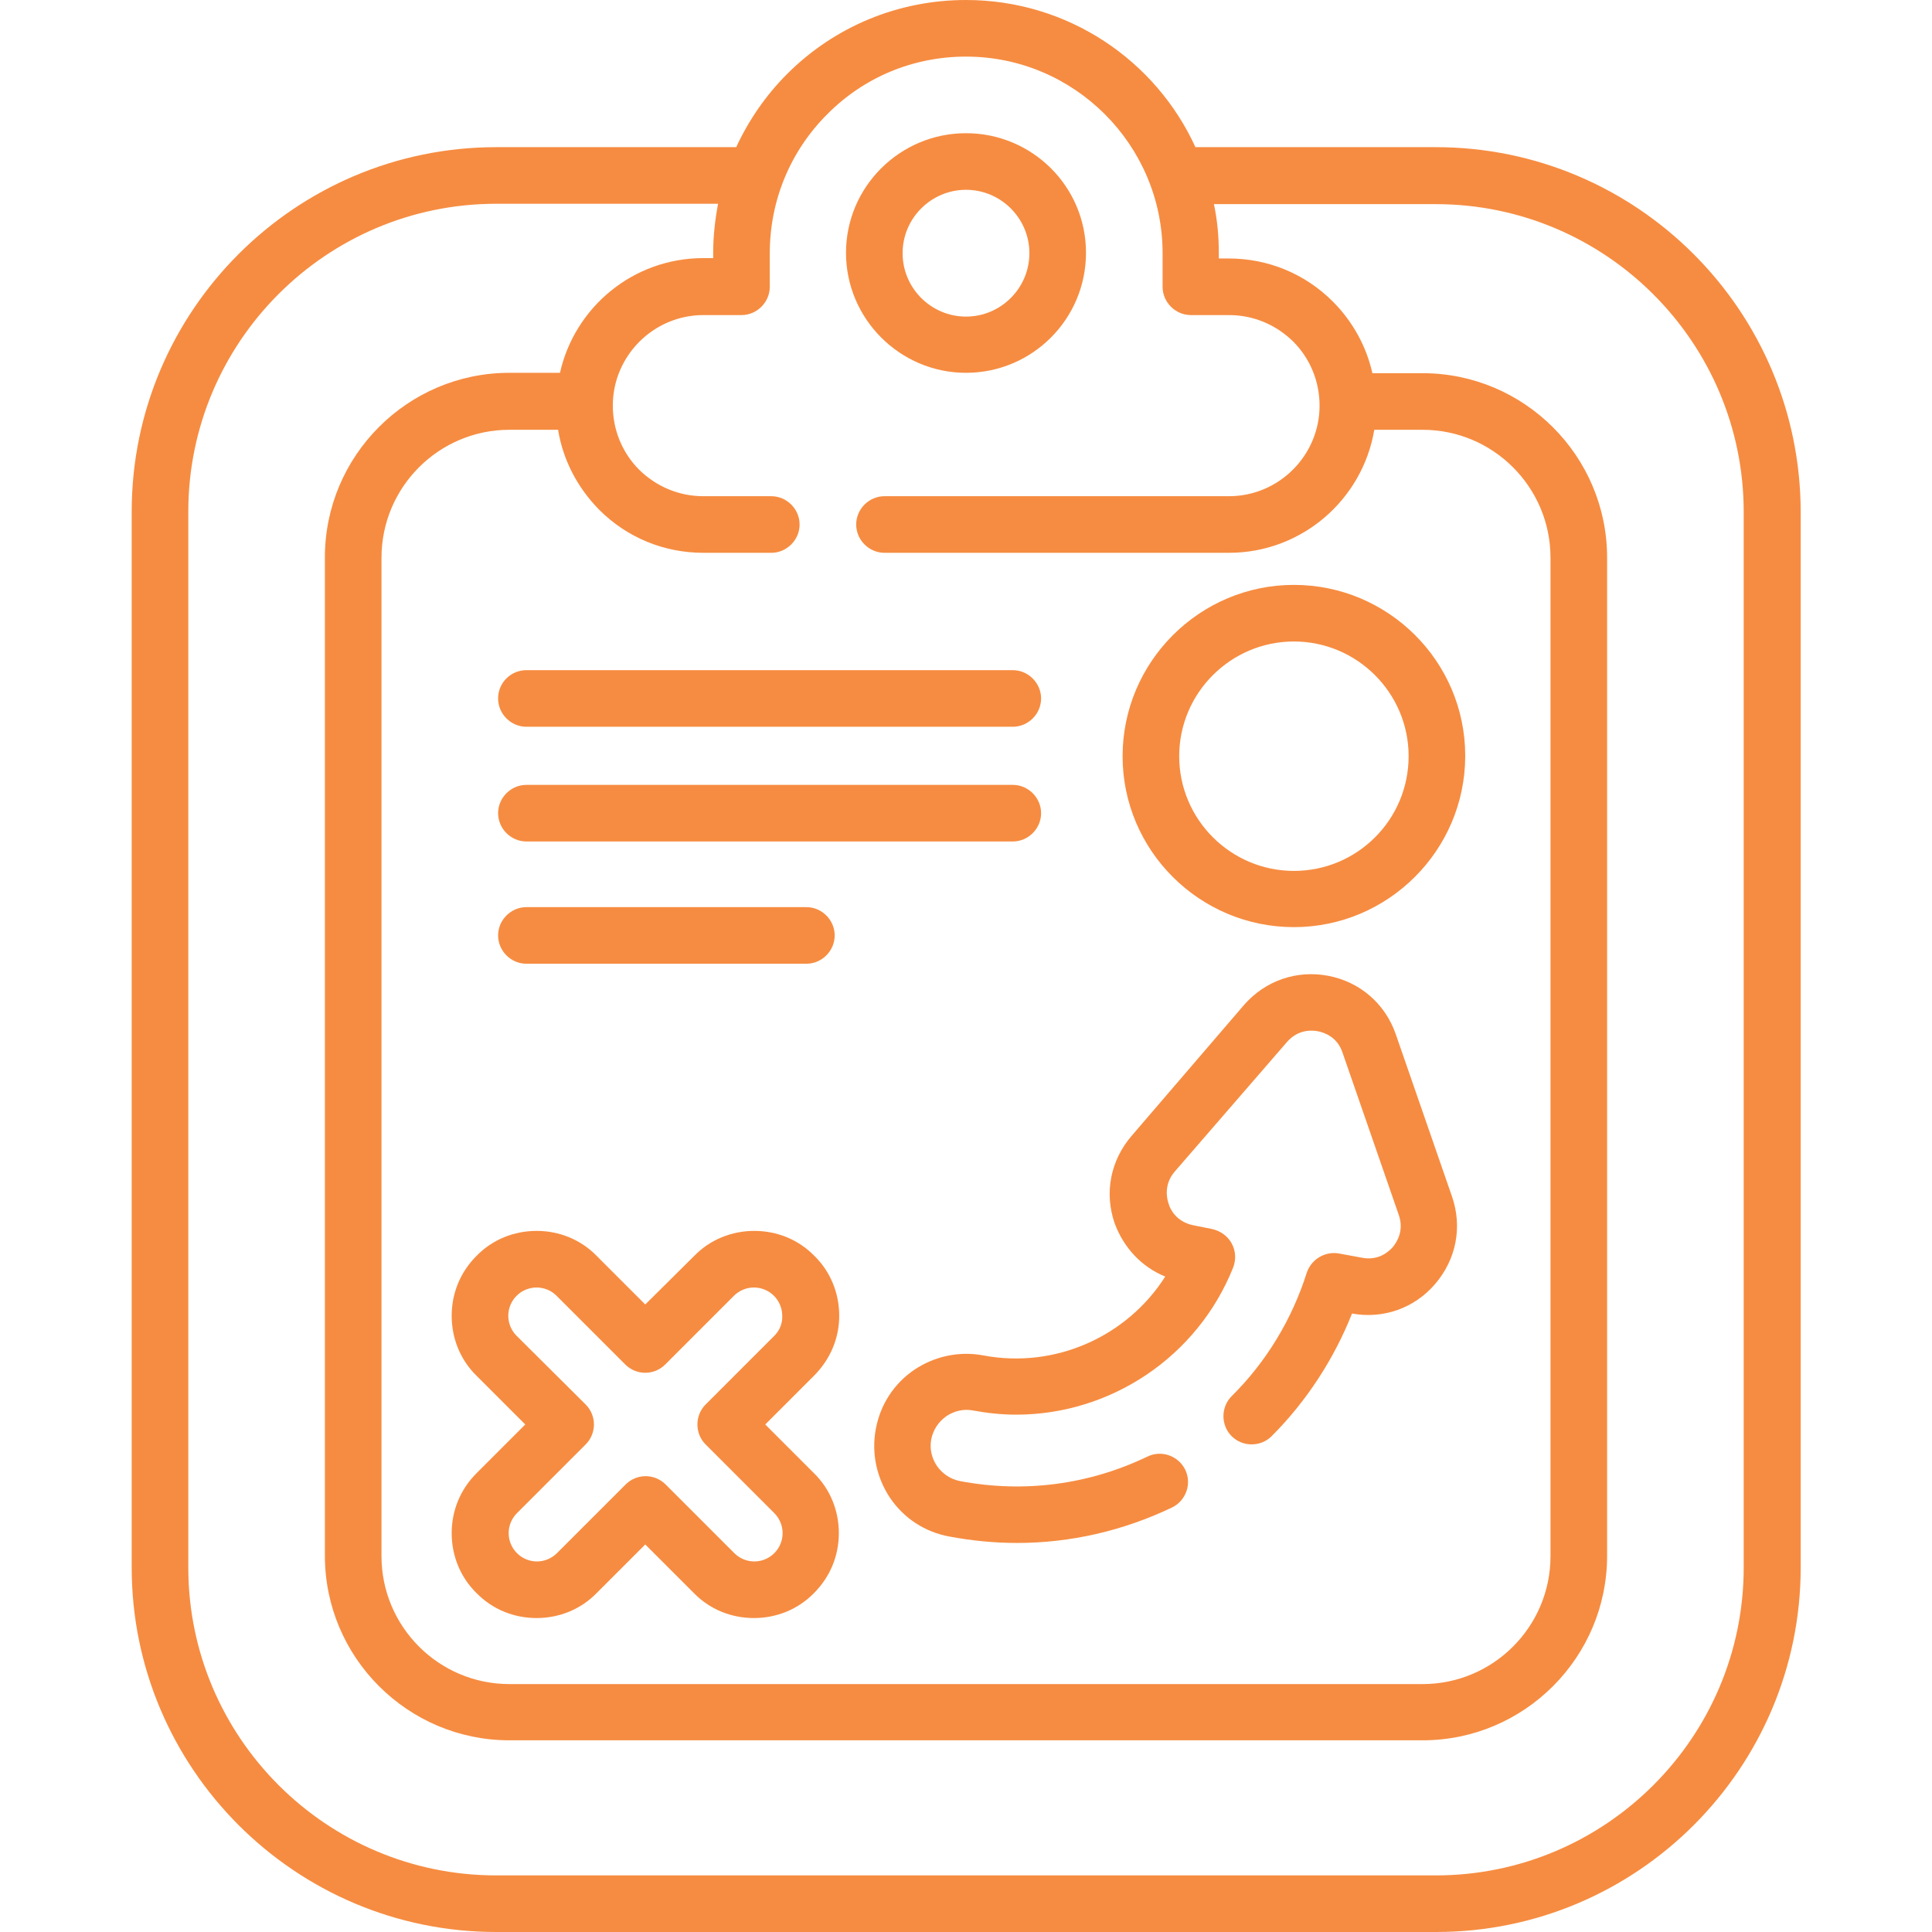 <?xml version="1.0" encoding="UTF-8"?> <!-- Generator: Adobe Illustrator 25.4.1, SVG Export Plug-In . SVG Version: 6.00 Build 0) --> <svg xmlns="http://www.w3.org/2000/svg" xmlns:xlink="http://www.w3.org/1999/xlink" version="1.1" id="Capa_1" x="0px" y="0px" viewBox="0 0 512 512" style="enable-background:new 0 0 512 512;" xml:space="preserve"> <style type="text/css"> .st0{fill:#F68C41;} </style> <g> <path class="st0" d="M380.5,39h-63.7C306.3,16,283,0,256,0c-17.9,0-34.8,7-47.4,19.6c-5.7,5.7-10.2,12.3-13.5,19.4h-63.6 c-53.2,0-96.6,43.3-96.6,96.6v279.8c0,53.2,43.3,96.6,96.6,96.6h249.1c53.2,0,96.6-43.3,96.6-96.6V135.6 C477.1,82.3,433.8,39,380.5,39L380.5,39z M204,67.1c0-13.9,5.4-27,15.2-36.8C229,20.4,242.1,15,256,15c28.7,0,52.1,23.4,52.1,52.1 V76c0,4.1,3.4,7.5,7.5,7.5h10.1c6.4,0,12.4,2.5,17,7c4.5,4.5,7,10.6,7,17c0,13.2-10.8,24-24,24h-91.3c-4.1,0-7.5,3.4-7.5,7.5 s3.4,7.5,7.5,7.5h91.3c19.3,0,35.4-14.1,38.5-32.6H377c18.7,0,33.9,15.2,33.9,33.9v264.6c0,18.7-15.2,33.9-33.9,33.9H135 c-18.7,0-33.9-15.2-33.9-33.9V147.8c0-18.7,15.2-33.9,33.9-33.9h12.9c1.3,8,5.1,15.3,10.9,21.2c7.4,7.4,17.2,11.4,27.6,11.4h18 c4.1,0,7.5-3.4,7.5-7.5s-3.4-7.5-7.5-7.5h-18c-6.4,0-12.4-2.5-17-7c-4.5-4.5-7-10.6-7-17c0-13.2,10.8-24,24-24h10.1 c4.1,0,7.5-3.4,7.5-7.5V67.1z M462.1,415.4c0,45-36.6,81.6-81.6,81.6h-249c-45,0-81.6-36.6-81.6-81.6V135.6 c0-45,36.6-81.6,81.6-81.6h58.8c-0.8,4.2-1.3,8.6-1.3,13v1.4h-2.6c-18.6,0-34.1,13-38,30.4H135c-27,0-48.9,22-48.9,48.9v264.6 c0,27,22,48.9,48.9,48.9h242c27,0,48.9-22,48.9-48.9V147.8c0-27-22-48.9-48.9-48.9h-13.3c-1.6-7.1-5.2-13.7-10.5-19 c-7.4-7.4-17.2-11.4-27.6-11.4H323v-1.4c0-4.5-0.4-8.8-1.3-13h58.8c45,0,81.6,36.6,81.6,81.6V415.4L462.1,415.4z"></path> <path class="st0" d="M256,98.8c17.5,0,31.8-14.2,31.8-31.8S273.5,35.3,256,35.3S224.2,49.5,224.2,67S238.5,98.8,256,98.8z M256,50.3c9.2,0,16.8,7.5,16.8,16.8c0,9.2-7.5,16.8-16.8,16.8c-9.2,0-16.8-7.5-16.8-16.8C239.2,57.8,246.8,50.3,256,50.3z"></path> <path class="st0" d="M222.4,348.7c0-6-2.3-11.7-6.6-15.9c-4.2-4.3-9.9-6.6-15.9-6.6s-11.7,2.3-15.9,6.6l-13,12.9l-12.9-12.9 c-4.2-4.3-9.9-6.6-15.9-6.6l0,0c-6,0-11.7,2.3-15.9,6.6c-4.3,4.3-6.6,9.9-6.6,15.9s2.3,11.7,6.6,15.9l12.9,12.9l-12.9,12.9 c-4.3,4.3-6.6,9.9-6.6,15.9s2.3,11.7,6.6,15.9c4.2,4.3,9.9,6.6,15.9,6.6s11.7-2.3,15.9-6.6l12.9-12.9l12.9,12.9 c4.2,4.3,9.9,6.6,15.9,6.6s11.7-2.3,15.9-6.6c4.3-4.3,6.6-9.9,6.6-15.9s-2.3-11.7-6.6-15.9l-12.9-12.9l12.9-12.9 C220,360.3,222.4,354.7,222.4,348.7z M205.2,354L187,372.2c-2.9,2.9-2.9,7.7,0,10.6l18.2,18.2c1.4,1.4,2.2,3.3,2.2,5.3 s-0.8,3.9-2.2,5.3s-3.3,2.2-5.3,2.2s-3.9-0.8-5.3-2.2l-18.2-18.2c-1.4-1.4-3.3-2.2-5.3-2.2s-3.9,0.8-5.3,2.2l-18.2,18.2 c-1.4,1.4-3.3,2.2-5.3,2.2s-3.9-0.8-5.3-2.2c-1.4-1.4-2.2-3.3-2.2-5.3s0.8-3.9,2.2-5.3l18.2-18.2c1.4-1.4,2.2-3.3,2.2-5.3 s-0.8-3.9-2.2-5.3L136.9,354c-1.4-1.4-2.2-3.3-2.2-5.3s0.8-3.9,2.2-5.3s3.3-2.2,5.3-2.2s3.9,0.8,5.3,2.2l18.2,18.2 c1.4,1.4,3.3,2.2,5.3,2.2s3.9-0.8,5.3-2.2l18.2-18.2c1.4-1.4,3.3-2.2,5.3-2.2s3.9,0.8,5.3,2.2c1.4,1.4,2.2,3.3,2.2,5.3 C207.4,350.7,206.6,352.6,205.2,354L205.2,354z"></path> <path class="st0" d="M308.8,338.3c-10.1,15.9-29.2,24.5-48.2,20.9c-6.4-1.2-12.9,0.2-18.3,3.8c-5.4,3.7-9,9.2-10.2,15.7 c-1.2,6.4,0.2,12.9,3.8,18.3c3.7,5.4,9.2,9,15.7,10.2c5.9,1.1,11.9,1.7,17.9,1.7c14.2,0,28.1-3.2,41.1-9.4c3.7-1.8,5.3-6.3,3.5-10 s-6.3-5.3-10-3.5c-15.6,7.5-32.8,9.7-49.7,6.5c-2.5-0.5-4.6-1.9-6.1-4c-1.4-2.1-2-4.6-1.5-7.1s1.9-4.6,4-6.1c2.1-1.4,4.6-2,7.1-1.5 c3.8,0.7,7.6,1.1,11.4,1.1c24.9,0,48-15.2,57.5-39c0.8-2.1,0.7-4.4-0.4-6.4s-3-3.3-5.2-3.8l-5-1c-4.4-0.9-6.1-4.2-6.5-5.7 c-0.5-1.4-1.3-5.1,1.6-8.5l29.8-34.4c3-3.4,6.7-3.1,8.2-2.8c1.5,0.3,5.1,1.4,6.5,5.7l14.9,43c1.5,4.3-0.7,7.4-1.6,8.5 c-1,1.1-3.7,3.7-8.2,2.8l-6-1.1c-3.7-0.7-7.4,1.5-8.6,5.1c-3.9,12.3-10.7,23.6-19.9,32.7c-2.9,2.9-2.9,7.7,0,10.6s7.7,2.9,10.6,0 c9.2-9.2,16.5-20.4,21.3-32.5c8.3,1.5,16.5-1.4,22-7.8c5.6-6.5,7.3-15.1,4.5-23.2l-14.9-43c-2.8-8.1-9.5-13.9-17.9-15.5 s-16.7,1.3-22.3,7.7L299.9,301c-5.6,6.5-7.3,15.1-4.5,23.2C297.8,330.7,302.6,335.8,308.8,338.3L308.8,338.3z"></path> <path class="st0" d="M342.9,245.7c25,0,45.4-20.4,45.4-45.4S367.9,155,342.9,155s-45.4,20.4-45.4,45.4S317.9,245.7,342.9,245.7 L342.9,245.7z M342.9,170c16.7,0,30.4,13.6,30.4,30.4s-13.6,30.4-30.4,30.4c-16.7,0-30.4-13.6-30.4-30.4S326.2,170,342.9,170z"></path> <path class="st0" d="M132,185.1c0,4.1,3.4,7.5,7.5,7.5h128.9c4.1,0,7.5-3.4,7.5-7.5s-3.4-7.5-7.5-7.5H139.5 C135.4,177.6,132,180.9,132,185.1z"></path> <path class="st0" d="M139.5,223h128.9c4.1,0,7.5-3.4,7.5-7.5s-3.4-7.5-7.5-7.5H139.5c-4.1,0-7.5,3.4-7.5,7.5S135.4,223,139.5,223z"></path> <path class="st0" d="M139.5,255.4h74.2c4.1,0,7.5-3.4,7.5-7.5s-3.4-7.5-7.5-7.5h-74.2c-4.1,0-7.5,3.4-7.5,7.5 S135.4,255.4,139.5,255.4z"></path> </g> </svg> 